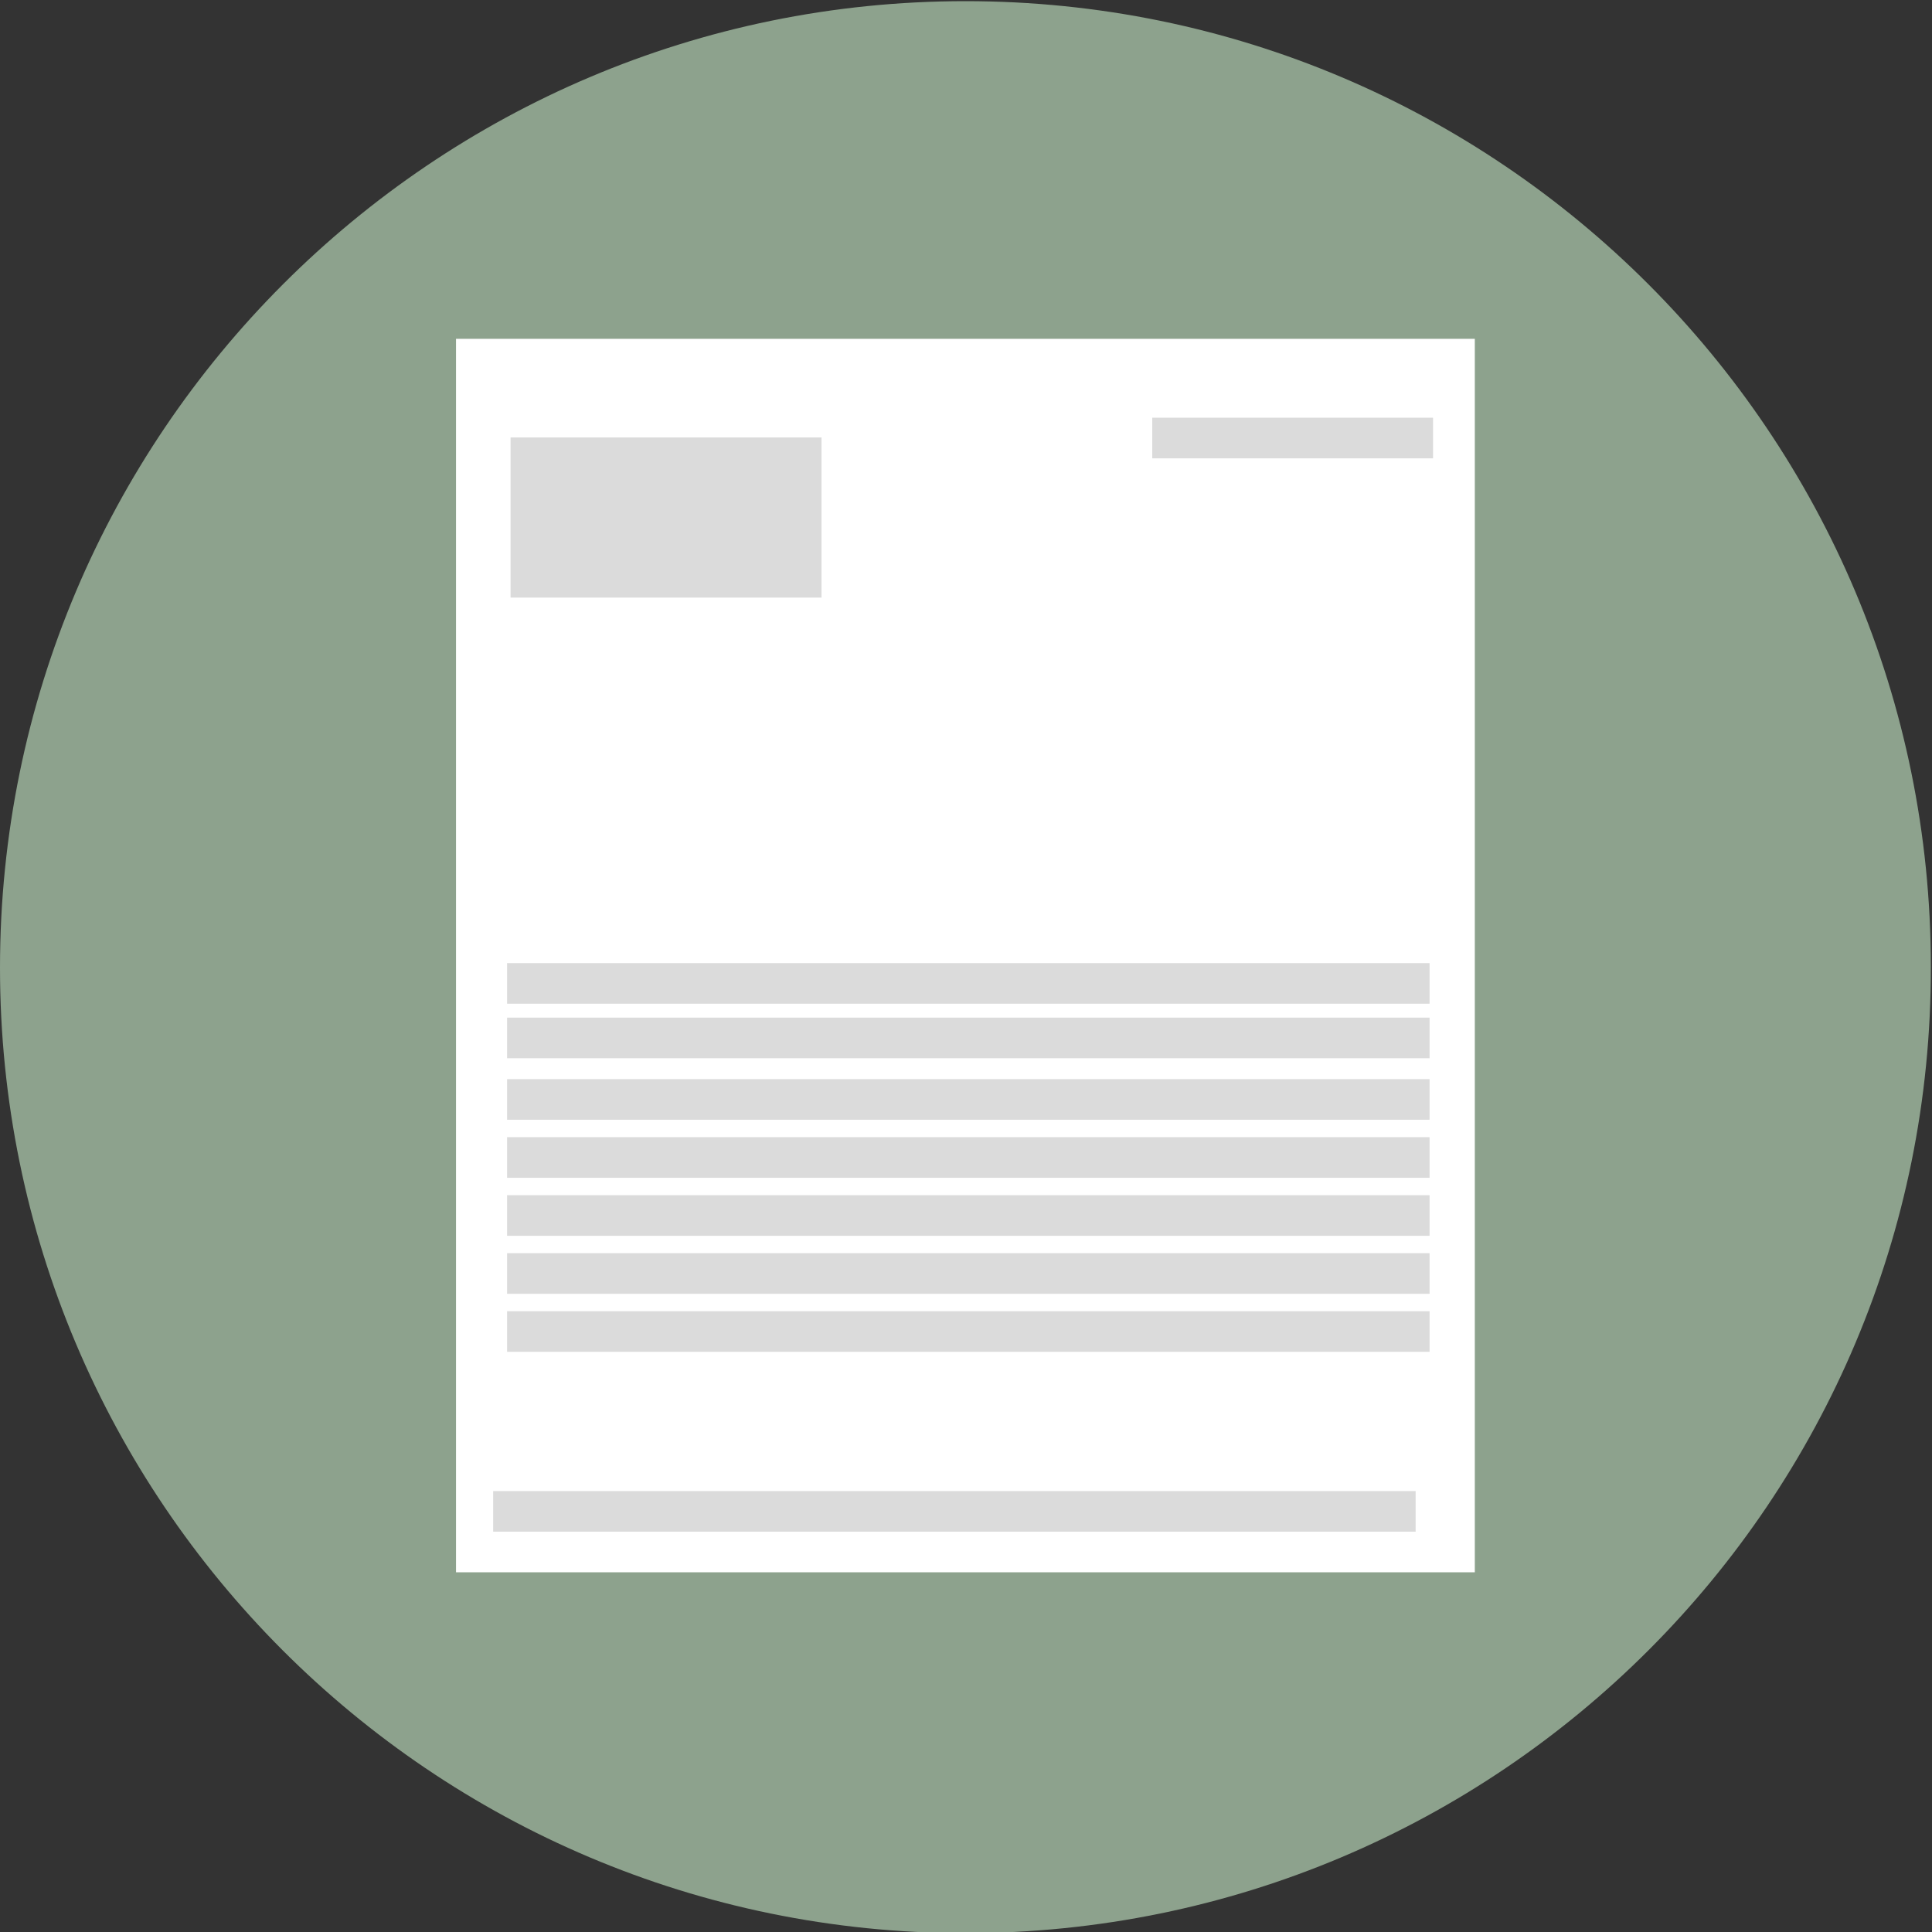 <?xml version="1.0" encoding="utf-8"?>
<!-- Generator: Adobe Illustrator 19.1.0, SVG Export Plug-In . SVG Version: 6.00 Build 0)  -->
<svg version="1.1" id="Layer_1" xmlns="http://www.w3.org/2000/svg" xmlns:xlink="http://www.w3.org/1999/xlink" x="0px" y="0px"
	 viewBox="-222 313.5 166.5 166.5" style="enable-background:new -222 313.5 166.5 166.5;" xml:space="preserve">
<rect x="-222" y="313.5" width="166.5" height="166.5" fill="#333333" stroke="none"/>
<style type="text/css">
	.st0{clip-path:url(#SVGID_2_);fill:#8DA28D;}
	.st1{fill:#FFFFFF;}
	.st2{fill:#DBDBDB;}
</style>
<g>
	<g>
		<g>
			<defs>
				<path id="SVGID_1_" d="M-138.8,480.1L-138.8,480.1c-46,0-83.2-37.3-83.2-83.2l0,0c0-46,37.3-83.3,83.2-83.3l0,0
					c46,0,83.2,37.3,83.2,83.2l0,0C-55.5,442.8-92.8,480.1-138.8,480.1z"/>
			</defs>
			<clipPath id="SVGID_2_">
				<use xlink:href="#SVGID_1_"  style="overflow:visible;"/>
			</clipPath>
			<rect x="-222" y="313.6" class="st0" width="166.5" height="166.5"/>
		</g>
		<g>
			<defs>
				<path id="SVGID_3_" d="M-138.8,479.1L-138.8,479.1c-46,0-83.2-37.3-83.2-83.2l0,0c0-46,37.3-83.3,83.2-83.3l0,0
					c46,0,83.2,37.3,83.2,83.2l0,0C-55.5,441.8-92.8,479.1-138.8,479.1z"/>
			</defs>
			<clipPath id="SVGID_4_">
				<use xlink:href="#SVGID_3_"  style="overflow:visible;"/>
			</clipPath>
		</g>
		<rect x="-182.7" y="342.7" class="st1" width="87.8" height="106.3"/>
	</g>
</g>
<rect x="-122.7" y="349.5" class="st2" width="24.2" height="3.5"/>
<rect x="-178" y="351.2" class="st2" width="26.8" height="13.8"/>
<rect x="-178.3" y="411.5" class="st2" width="79.5" height="3.5"/>
<rect x="-178.3" y="416.5" class="st2" width="79.5" height="3.5"/>
<rect x="-178.3" y="421.5" class="st2" width="79.5" height="3.5"/>
<rect x="-178.3" y="426.5" class="st2" width="79.5" height="3.5"/>
<rect x="-179.5" y="442" class="st2" width="79.5" height="3.5"/>
<rect x="-178.3" y="406.5" class="st2" width="79.5" height="3.5"/>
<rect x="-178.3" y="401.2" class="st2" width="79.5" height="3.5"/>
<rect x="-178.3" y="396.5" class="st2" width="79.5" height="3.5"/>
</svg>
